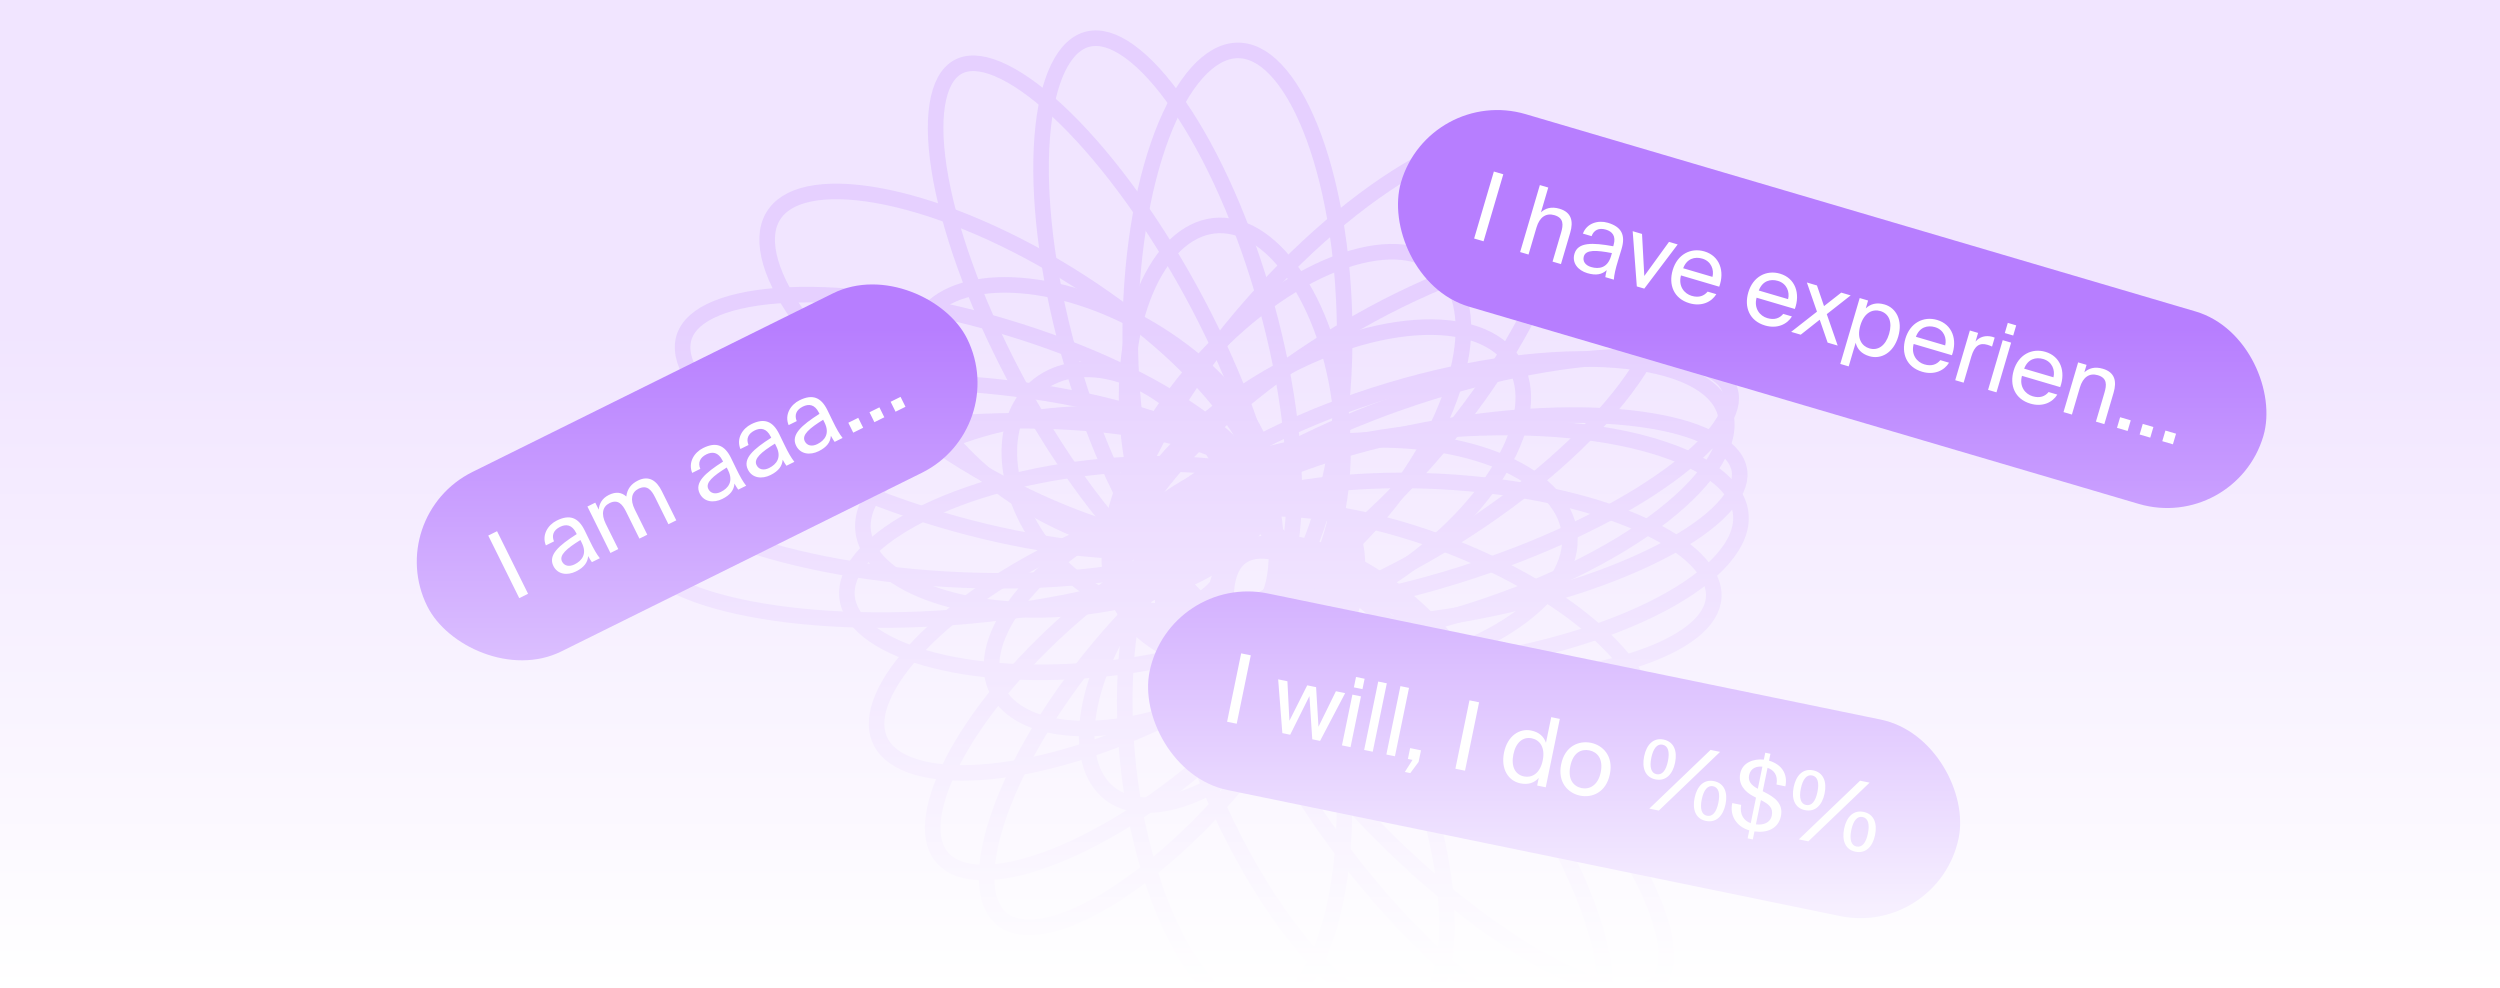 <svg width="516" height="204" viewBox="0 0 516 204" fill="none" xmlns="http://www.w3.org/2000/svg">
<rect x="0" y="0" width="516" height="204" fill="#333333" stroke="none"/>
<g clip-path="url(#clip0_3020_3766)">
<rect width="516" height="204" fill="#F1E5FF"/>
<g opacity="0.2">
<path d="M319.512 30.017C321.737 31.974 322.971 35.112 323.061 39.412C323.151 43.713 322.084 49.002 319.902 54.957C315.54 66.858 306.841 81.093 294.798 94.782C282.756 108.471 269.746 118.913 258.499 124.756C252.87 127.68 247.76 129.412 243.482 129.871C239.207 130.33 235.937 129.506 233.712 127.549C231.487 125.592 230.253 122.453 230.163 118.154C230.073 113.853 231.14 108.564 233.323 102.608C237.684 90.708 246.383 76.473 258.426 62.784C270.468 49.095 283.478 38.653 294.726 32.81C300.354 29.886 305.465 28.154 309.742 27.695C314.017 27.236 317.287 28.06 319.512 30.017Z" stroke="#B77EFF" stroke-width="3.214"/>
<path d="M297.291 55.277C301.967 59.39 303.267 67.051 300.883 76.685C298.522 86.232 292.624 97.253 283.688 107.412C274.751 117.57 264.572 124.824 255.403 128.383C246.151 131.975 238.388 131.662 233.712 127.549C229.036 123.435 227.736 115.775 230.119 106.141C232.481 96.593 238.378 85.573 247.315 75.414C256.252 65.255 266.431 58.002 275.599 54.442C284.851 50.85 292.615 51.163 297.291 55.277Z" stroke="#B77EFF" stroke-width="3.214"/>
<path d="M174.825 123.208C175.076 125.727 176.552 128.133 179.315 130.317C182.083 132.505 186.044 134.382 190.979 135.808C200.842 138.658 214.282 139.618 228.937 137.938C243.592 136.257 256.538 132.273 265.615 127.251C270.156 124.739 273.656 122.006 275.929 119.24C278.198 116.48 279.165 113.794 278.913 111.275C278.661 108.756 277.185 106.35 274.423 104.166C271.654 101.978 267.694 100.101 262.759 98.675C252.895 95.825 239.455 94.865 224.8 96.545C210.145 98.225 197.2 102.21 188.123 107.232C183.581 109.744 180.082 112.476 177.808 115.243C175.54 118.003 174.573 120.689 174.825 123.208Z" stroke="#B77EFF" stroke-width="3.214"/>
<path d="M160.695 43.165C158.776 45.141 157.988 47.911 158.478 51.438C158.969 54.969 160.73 59.118 163.685 63.631C169.59 72.65 180.092 82.852 193.825 92.041C207.558 101.23 221.8 107.582 233.672 110.458C239.613 111.897 244.873 112.445 249.135 112.094C253.392 111.743 256.486 110.516 258.406 108.541C260.325 106.565 261.113 103.795 260.622 100.268C260.132 96.737 258.371 92.588 255.416 88.075C249.51 79.056 239.009 68.854 225.276 59.665C211.542 50.477 197.301 44.124 185.428 41.248C179.487 39.809 174.227 39.261 169.966 39.612C165.709 39.963 162.614 41.19 160.695 43.165Z" stroke="#B77EFF" stroke-width="3.214"/>
<path d="M191.849 64.01C187.764 68.215 187.268 74.522 190.379 81.613C193.473 88.664 200.037 96.197 209.402 102.463C218.767 108.729 229.031 112.454 237.99 113.467C246.999 114.486 254.32 112.746 258.406 108.541C262.491 104.335 262.986 98.028 259.875 90.938C256.782 83.887 250.218 76.353 240.853 70.087C231.487 63.821 221.224 60.096 212.265 59.083C203.256 58.064 195.934 59.804 191.849 64.01Z" stroke="#B77EFF" stroke-width="3.214"/>
<path d="M257.221 10.588C254.528 10.008 251.762 10.809 249.032 13.095C246.298 15.383 243.713 19.076 241.454 23.974C236.939 33.763 233.857 48.077 233.349 64.593C232.84 81.109 235.006 96.552 238.863 108.143C240.793 113.943 243.117 118.693 245.675 122.12C248.229 125.543 250.91 127.516 253.603 128.096C256.296 128.675 259.062 127.875 261.792 125.589C264.526 123.301 267.11 119.608 269.37 114.709C273.884 104.92 276.966 90.607 277.475 74.091C277.983 57.575 275.817 42.132 271.961 30.541C270.031 24.741 267.706 19.991 265.149 16.564C262.594 13.141 259.913 11.167 257.221 10.588Z" stroke="#B77EFF" stroke-width="3.214"/>
<path d="M253.706 46.664C247.925 45.772 242.497 49.083 238.518 55.857C234.563 62.59 232.228 72.48 232.552 83.939C232.876 95.398 235.792 106.098 240.164 114.114C244.563 122.181 250.226 127.201 256.007 128.092C261.788 128.984 267.216 125.674 271.195 118.899C275.151 112.167 277.485 102.276 277.161 90.817C276.838 79.358 273.921 68.658 269.549 60.642C265.15 52.576 259.488 47.555 253.706 46.664Z" stroke="#B77EFF" stroke-width="3.214"/>
<path d="M338.934 153.306C340.49 150.967 340.858 148.138 339.97 144.907C339.081 141.666 336.947 138.111 333.668 134.464C327.114 127.173 316.174 119.733 302.374 113.944C288.573 108.156 274.666 105.174 263.386 104.984C257.743 104.889 252.841 105.493 248.967 106.736C245.104 107.975 242.368 109.81 240.811 112.149C239.254 114.488 238.887 117.317 239.774 120.548C240.664 123.789 242.797 127.344 246.076 130.991C252.631 138.282 263.57 145.722 277.371 151.511C291.172 157.3 305.079 160.281 316.359 160.471C322.002 160.566 326.904 159.962 330.778 158.719C334.64 157.48 337.377 155.645 338.934 153.306Z" stroke="#B77EFF" stroke-width="3.214"/>
<path d="M258.373 208.747C261.162 209.092 263.856 208.154 266.348 205.915C268.848 203.668 271.073 200.169 272.866 195.605C276.452 186.48 278.209 173.368 277.208 158.436C276.207 143.503 272.649 129.733 267.77 119.56C265.329 114.472 262.595 110.359 259.749 107.451C256.913 104.551 254.047 102.926 251.258 102.58C248.47 102.235 245.776 103.173 243.284 105.413C240.784 107.659 238.559 111.158 236.766 115.722C233.18 124.847 231.423 137.96 232.424 152.892C233.424 167.824 236.983 181.594 241.862 191.767C244.302 196.855 247.037 200.968 249.882 203.876C252.719 206.776 255.585 208.402 258.373 208.747Z" stroke="#B77EFF" stroke-width="3.214"/>
<path d="M342.349 56.228C343.914 58.745 344.189 62.106 343.033 66.248C341.877 70.391 339.328 75.147 335.518 80.218C327.904 90.352 315.465 101.467 299.982 111.094C284.498 120.721 269.027 126.961 256.571 129.306C250.338 130.48 244.945 130.662 240.717 129.866C236.492 129.07 233.599 127.337 232.034 124.82C230.469 122.304 230.195 118.943 231.35 114.801C232.507 110.657 235.055 105.902 238.865 100.83C246.479 90.697 258.918 79.582 274.402 69.954C289.885 60.327 305.356 54.088 317.812 51.743C324.046 50.569 329.438 50.387 333.666 51.183C337.892 51.979 340.784 53.712 342.349 56.228Z" stroke="#B77EFF" stroke-width="3.214"/>
<path d="M312.463 74.811C315.759 80.111 314.848 87.782 309.906 96.233C305.007 104.614 296.344 113.356 285.039 120.385C273.733 127.415 262.061 131.316 252.378 132.004C242.612 132.697 235.33 130.12 232.034 124.82C228.739 119.52 229.65 111.849 234.591 103.398C239.491 95.017 248.153 86.275 259.459 79.246C270.764 72.216 282.436 68.315 292.12 67.627C301.885 66.934 309.168 69.511 312.463 74.811Z" stroke="#B77EFF" stroke-width="3.214"/>
<path d="M181.476 152.449C182.39 154.767 184.443 156.612 187.679 157.848C190.92 159.087 195.221 159.659 200.334 159.498C210.551 159.175 223.682 155.934 237.264 149.79C250.846 143.646 262.171 135.823 269.51 128.203C273.183 124.39 275.798 120.689 277.229 117.337C278.658 113.99 278.854 111.128 277.94 108.81C277.025 106.492 274.973 104.647 271.737 103.411C268.495 102.172 264.195 101.6 259.082 101.761C248.865 102.084 235.733 105.325 222.152 111.469C208.57 117.613 197.245 125.436 189.906 133.056C186.233 136.869 183.618 140.57 182.187 143.922C180.758 147.269 180.562 150.131 181.476 152.449Z" stroke="#B77EFF" stroke-width="3.214"/>
<path d="M205.404 141.624C207.332 146.511 212.853 149.631 220.924 150.262C228.92 150.887 239.002 149.004 249.228 144.378C259.455 139.751 267.744 133.323 272.901 126.748C278.105 120.112 279.867 113.697 277.94 108.81C276.012 103.923 270.49 100.803 262.42 100.172C254.424 99.547 244.342 101.43 234.116 106.056C223.889 110.683 215.6 117.111 210.443 123.686C205.238 130.322 203.477 136.737 205.404 141.624Z" stroke="#B77EFF" stroke-width="3.214"/>
<path d="M141.633 68.561C140.481 70.795 140.629 73.538 142.329 76.743C144.026 79.94 147.182 83.412 151.635 86.933C160.528 93.966 174.324 100.982 190.926 106.255C207.528 111.528 223.659 114.016 236.282 113.817C242.601 113.717 247.946 112.945 251.999 111.573C256.06 110.199 258.597 108.308 259.749 106.074C260.901 103.841 260.753 101.097 259.052 97.893C257.356 94.695 254.2 91.223 249.747 87.703C240.854 80.67 227.058 73.653 210.456 68.38C193.854 63.108 177.723 60.619 165.1 60.819C158.781 60.918 153.436 61.691 149.383 63.062C145.322 64.437 142.785 66.327 141.633 68.561Z" stroke="#B77EFF" stroke-width="3.214"/>
<path d="M225.589 7.906C223.085 8.114 220.837 9.694 219.022 12.834C217.21 15.969 215.94 20.485 215.316 26.127C214.069 37.397 215.435 52.814 219.768 69.686C224.101 86.558 230.544 101.553 237.407 112.15C240.842 117.455 244.33 121.576 247.642 124.285C250.961 127 253.909 128.149 256.414 127.941C258.919 127.733 261.166 126.153 262.981 123.012C264.793 119.878 266.063 115.361 266.687 109.72C267.934 98.45 266.568 83.032 262.235 66.161C257.903 49.289 251.459 34.293 244.597 23.697C241.161 18.392 237.673 14.27 234.361 11.561C231.042 8.846 228.094 7.698 225.589 7.906Z" stroke="#B77EFF" stroke-width="3.214"/>
<path d="M353.362 125.097C354.161 122.68 353.662 120.092 351.707 117.426C349.75 114.759 346.416 112.141 341.879 109.752C332.813 104.979 319.224 101.264 303.256 99.809C287.289 98.353 272.111 99.444 260.511 102.334C254.705 103.78 249.887 105.654 246.332 107.819C242.779 109.983 240.649 112.332 239.849 114.748C239.05 117.165 239.549 119.754 241.504 122.42C243.461 125.087 246.795 127.704 251.332 130.093C260.398 134.867 273.987 138.581 289.954 140.037C305.922 141.493 321.1 140.401 332.7 137.512C338.506 136.065 343.324 134.191 346.879 132.026C350.432 129.863 352.562 127.514 353.362 125.097Z" stroke="#B77EFF" stroke-width="3.214"/>
<path d="M290.06 209.02C292.579 208.653 294.67 207.049 296.179 204.106C297.688 201.163 298.537 197.01 298.642 191.883C298.853 181.64 296.092 167.826 290.247 152.895C284.402 137.965 276.632 124.88 268.856 115.801C264.964 111.256 261.131 107.786 257.605 105.577C254.08 103.368 251.026 102.514 248.507 102.881C245.988 103.248 243.896 104.852 242.388 107.795C240.878 110.738 240.03 114.891 239.924 120.017C239.713 130.261 242.474 144.075 248.32 159.006C254.165 173.936 261.934 187.021 269.71 196.1C273.602 200.644 277.435 204.114 280.962 206.324C284.487 208.533 287.541 209.387 290.06 209.02Z" stroke="#B77EFF" stroke-width="3.214"/>
<path d="M356.041 85.096C356.892 87.934 356.277 91.25 354.077 94.945C351.876 98.641 348.171 102.564 343.167 106.46C333.166 114.247 318.25 121.717 300.786 126.955C283.322 132.192 266.757 134.163 254.121 133.165C247.798 132.666 242.546 131.429 238.674 129.554C234.804 127.68 232.466 125.25 231.615 122.411C230.764 119.573 231.378 116.257 233.578 112.562C235.779 108.866 239.484 104.944 244.489 101.047C254.49 93.26 269.406 85.79 286.87 80.553C304.334 75.315 320.899 73.344 333.534 74.342C339.858 74.842 345.11 76.078 348.981 77.953C352.852 79.828 355.189 82.257 356.041 85.096Z" stroke="#B77EFF" stroke-width="3.214"/>
<path d="M194.116 176.557C195.549 178.516 197.963 179.721 201.394 180.007C204.827 180.294 209.122 179.64 214.022 178.048C223.813 174.869 235.702 168.053 247.314 158.31C258.926 148.566 267.949 137.833 273.175 128.413C275.79 123.698 277.411 119.388 277.972 115.749C278.534 112.113 278.019 109.314 276.586 107.355C275.154 105.397 272.739 104.192 269.309 103.905C265.875 103.618 261.581 104.273 256.681 105.864C246.89 109.043 235.001 115.859 223.389 125.603C211.777 135.346 202.753 146.079 197.528 155.5C194.913 160.215 193.292 164.524 192.73 168.163C192.169 171.799 192.683 174.598 194.116 176.557Z" stroke="#B77EFF" stroke-width="3.214"/>
<path d="M131.972 94.605C131.549 96.899 132.51 99.438 135.195 102.112C137.864 104.77 142.058 107.367 147.542 109.722C158.495 114.424 174.263 118.023 192.242 119.348C210.222 120.673 226.875 119.463 239.243 116.479C245.436 114.985 250.46 113.068 254.024 110.868C257.609 108.657 259.466 106.325 259.888 104.031C260.31 101.737 259.35 99.198 256.665 96.525C253.995 93.866 249.802 91.27 244.317 88.915C233.365 84.212 217.597 80.613 199.617 79.288C181.638 77.963 164.985 79.173 152.617 82.157C146.424 83.652 141.399 85.569 137.835 87.768C134.251 89.98 132.394 92.311 131.972 94.605Z" stroke="#B77EFF" stroke-width="3.214"/>
<path d="M198.374 13.51C196.206 14.368 194.562 16.529 193.719 20.223C192.88 23.896 192.903 28.829 193.814 34.727C195.635 46.507 200.944 61.784 209.354 77.73C217.764 93.676 227.621 107.154 236.709 116.058C241.259 120.516 245.549 123.76 249.304 125.615C253.079 127.481 256.041 127.82 258.209 126.961C260.378 126.103 262.022 123.942 262.865 120.248C263.703 116.575 263.681 111.643 262.769 105.745C260.949 93.965 255.64 78.688 247.229 62.741C238.819 46.795 228.963 33.317 219.875 24.413C215.324 19.955 211.035 16.712 207.28 14.856C203.505 12.99 200.543 12.652 198.374 13.51Z" stroke="#B77EFF" stroke-width="3.214"/>
<path d="M359.076 98.256C359.18 95.974 357.972 93.77 355.175 91.812C352.389 89.862 348.205 88.293 342.855 87.23C332.17 85.106 317.176 85.062 300.418 87.656C283.661 90.25 268.45 94.97 257.418 100.456C251.895 103.202 247.507 106.097 244.502 108.944C241.485 111.802 240.059 114.414 239.955 116.696C239.851 118.979 241.058 121.182 243.855 123.14C246.642 125.091 250.826 126.659 256.176 127.722C266.86 129.846 281.855 129.89 298.612 127.296C315.369 124.702 330.581 119.982 341.612 114.497C347.136 111.75 351.523 108.855 354.528 106.008C357.545 103.15 358.972 100.539 359.076 98.256Z" stroke="#B77EFF" stroke-width="3.214"/>
<path d="M327.068 212.573C329.156 211.644 330.586 209.578 331.085 206.201C331.582 202.836 331.112 198.392 329.668 193.132C326.785 182.627 320.113 169.199 310.293 155.375C300.473 141.551 289.443 130.061 279.6 122.651C274.672 118.942 270.119 116.314 266.229 114.901C262.323 113.482 259.349 113.376 257.261 114.304C255.174 115.233 253.743 117.299 253.244 120.677C252.747 124.041 253.218 128.485 254.661 133.745C257.545 144.25 264.217 157.678 274.037 171.502C283.857 185.326 294.886 196.816 304.729 204.226C309.657 207.936 314.21 210.563 318.101 211.976C322.007 213.395 324.981 213.501 327.068 212.573Z" stroke="#B77EFF" stroke-width="3.214"/>
<path d="M359.281 105.963C359.62 108.906 358.433 112.062 355.618 115.314C352.803 118.566 348.467 121.777 342.855 124.734C331.642 130.644 315.646 135.379 297.534 137.468C279.422 139.558 262.768 138.589 250.504 135.388C244.367 133.786 239.413 131.647 235.931 129.121C232.45 126.596 230.576 123.793 230.236 120.849C229.896 117.906 231.084 114.75 233.898 111.498C236.714 108.246 241.05 105.035 246.662 102.078C257.874 96.168 273.87 91.433 291.983 89.344C310.095 87.254 326.749 88.223 339.013 91.424C345.15 93.026 350.103 95.165 353.586 97.691C357.066 100.216 358.941 103.019 359.281 105.963Z" stroke="#B77EFF" stroke-width="3.214"/>
<path d="M323.951 110.038C324.667 116.241 320.582 122.785 312.539 128.31C304.562 133.789 293.042 137.986 279.869 139.506C266.697 141.026 254.523 139.562 245.509 136.043C236.419 132.495 230.952 127.052 230.236 120.849C229.52 114.646 233.605 108.102 241.648 102.578C249.625 97.099 261.145 92.901 274.318 91.382C287.491 89.862 299.664 91.326 308.678 94.845C317.768 98.393 323.236 103.835 323.951 110.038Z" stroke="#B77EFF" stroke-width="3.214"/>
<path d="M206.362 189.293C208.078 190.937 210.64 191.672 214.068 191.309C217.497 190.945 221.621 189.492 226.187 187.002C235.311 182.027 245.903 173.077 255.74 161.296C265.578 149.516 272.706 137.247 276.308 126.983C278.111 121.846 279.001 117.295 278.957 113.605C278.913 109.915 277.946 107.27 276.231 105.627C274.515 103.983 271.953 103.248 268.525 103.611C265.096 103.975 260.972 105.428 256.406 107.918C247.282 112.893 236.69 121.843 226.852 133.624C217.015 145.404 209.887 157.673 206.285 167.937C204.482 173.075 203.592 177.625 203.636 181.315C203.68 185.005 204.647 187.65 206.362 189.293Z" stroke="#B77EFF" stroke-width="3.214"/>
<path d="M228.246 163.088C231.94 166.626 237.945 167.176 245.063 164.545C252.123 161.935 259.913 156.299 266.682 148.194C273.451 140.088 277.815 131.169 279.452 123.364C281.102 115.495 279.925 109.165 276.231 105.627C272.537 102.088 266.532 101.539 259.414 104.169C252.354 106.779 244.563 112.415 237.794 120.521C231.026 128.626 226.662 137.545 225.025 145.35C223.375 153.219 224.552 159.549 228.246 163.088Z" stroke="#B77EFF" stroke-width="3.214"/>
<path d="M131.563 112.316C131.62 114.578 133.09 116.897 136.332 119.104C139.55 121.295 144.276 123.2 150.237 124.677C162.142 127.628 178.614 128.79 196.813 127.413C215.012 126.035 231.361 122.388 243.069 117.65C248.932 115.277 253.543 112.666 256.637 109.997C259.754 107.308 261.1 104.776 261.042 102.514C260.985 100.253 259.515 97.933 256.273 95.726C253.055 93.535 248.329 91.63 242.368 90.153C230.464 87.202 213.992 86.04 195.793 87.418C177.594 88.795 161.244 92.442 149.536 97.18C143.673 99.553 139.063 102.165 135.968 104.834C132.851 107.522 131.505 110.055 131.563 112.316Z" stroke="#B77EFF" stroke-width="3.214"/>
<path d="M178.098 108.793C178.226 113.823 182.46 118.498 190.182 121.745C197.807 124.951 208.38 126.537 220.08 125.651C231.78 124.765 242.232 121.588 249.665 117.242C257.191 112.841 261.171 107.544 261.042 102.514C260.914 97.484 256.68 92.809 248.959 89.563C241.334 86.356 230.76 84.77 219.06 85.656C207.36 86.542 196.908 89.72 189.476 94.066C181.949 98.467 177.97 103.763 178.098 108.793Z" stroke="#B77EFF" stroke-width="3.214"/>
<path d="M215.282 78.802C210.832 81.745 208.433 86.848 208.328 92.921C208.224 98.993 210.432 105.918 215.058 112.204C219.685 118.491 225.778 122.845 231.825 124.848C237.873 126.851 243.753 126.478 248.203 123.535C252.652 120.591 255.052 115.488 255.156 109.415C255.261 103.344 253.053 96.419 248.427 90.132C243.8 83.846 237.707 79.491 231.66 77.488C225.612 75.485 219.732 75.859 215.282 78.802Z" stroke="#B77EFF" stroke-width="3.214"/>
<path d="M357.26 81.311C356.929 79.199 355.302 77.319 352.042 75.917C348.805 74.526 344.212 73.727 338.527 73.599C327.175 73.344 311.826 75.77 295.196 80.984C278.567 86.198 263.931 93.174 253.719 100.191C248.605 103.704 244.68 107.173 242.163 110.369C239.627 113.588 238.715 116.264 239.046 118.377C239.377 120.489 241.004 122.369 244.264 123.771C247.501 125.162 252.094 125.961 257.779 126.089C269.132 126.344 284.481 123.918 301.11 118.704C317.739 113.49 332.375 106.514 342.587 99.498C347.702 95.984 351.626 92.515 354.143 89.319C356.679 86.1 357.591 83.424 357.26 81.311Z" stroke="#B77EFF" stroke-width="3.214"/>
<path d="M341.405 203.352C343.146 202.11 344.1 199.814 343.894 196.271C343.69 192.754 342.348 188.289 339.917 183.148C335.064 172.882 326.025 160.242 313.919 147.706C301.813 135.169 289.024 125.204 278.179 119.212C272.748 116.211 267.889 114.255 263.905 113.434C259.891 112.607 257.09 112.989 255.349 114.231C253.608 115.472 252.655 117.769 252.861 121.312C253.065 124.828 254.407 129.293 256.837 134.434C261.69 144.7 270.73 157.34 282.835 169.877C294.941 182.414 307.73 192.379 318.576 198.371C324.007 201.372 328.865 203.328 332.849 204.149C336.863 204.976 339.665 204.593 341.405 203.352Z" stroke="#B77EFF" stroke-width="3.214"/>
<path d="M304.517 165.15C308.484 162.321 309.881 157.014 308.334 150.262C306.8 143.565 302.418 135.795 295.475 128.605C288.532 121.415 280.454 116.281 273.078 113.751C265.642 111.2 259.316 111.402 255.349 114.231C251.382 117.06 249.985 122.367 251.532 129.119C253.066 135.816 257.449 143.586 264.391 150.776C271.334 157.966 279.412 163.1 286.788 165.63C294.224 168.181 300.551 167.98 304.517 165.15Z" stroke="#B77EFF" stroke-width="3.214"/>
</g>
<rect x="241.445" y="118.328" width="170.494" height="41.418" rx="20.709" transform="rotate(11.626 241.445 118.328)" fill="#B77EFF"/>
<path d="M258.162 135.259L255.257 149.377L253.271 148.968L256.175 134.851L258.162 135.259ZM266.133 148.773L269.811 141.452L271.642 141.828L272.131 150.007L275.731 142.67L277.639 143.062L272.465 152.918L270.849 152.585L270.267 143.677L266.293 151.648L264.676 151.315L263.814 140.218L265.722 140.61L266.133 148.773ZM279.133 143.37L280.905 143.734L278.75 154.211L276.978 153.846L279.133 143.37ZM279.882 139.728L281.655 140.093L281.214 142.235L279.442 141.87L279.882 139.728ZM286.237 141.036L283.333 155.153L281.561 154.789L284.465 140.671L286.237 141.036ZM290.82 141.979L287.916 156.096L286.144 155.732L289.048 141.614L290.82 141.979ZM290.59 156.647L291.051 154.407L293.29 154.868L292.798 157.263L291.085 159.57L289.956 159.337L291.545 156.843L290.59 156.647ZM305.284 144.954L302.38 159.072L300.393 158.664L303.298 144.546L305.284 144.954ZM319.086 153.315L320.175 148.018L321.947 148.383L319.043 162.501L317.271 162.136L317.595 160.559C316.724 161.536 315.486 162.033 313.792 161.684C311.377 161.187 309.717 158.796 310.435 155.31C311.14 151.883 313.62 150.282 316.035 150.779C317.729 151.128 318.671 152.073 319.086 153.315ZM318.418 156.953C318.987 154.188 317.748 152.715 316.17 152.39C314.36 152.018 312.879 153.195 312.362 155.707C311.846 158.219 312.741 159.885 314.552 160.257C316.129 160.582 317.85 159.718 318.418 156.953ZM324.115 158.125C323.538 160.929 324.832 162.332 326.448 162.664C328.065 162.997 329.832 162.102 330.385 159.415C330.962 156.611 329.667 155.208 328.051 154.875C326.435 154.543 324.703 155.262 324.115 158.125ZM328.371 153.317C330.806 153.818 333.055 156.006 332.274 159.803C331.492 163.601 328.562 164.723 326.128 164.222C323.694 163.721 321.444 161.533 322.226 157.736C323.007 153.939 325.937 152.817 328.371 153.317ZM341.679 160.866C339.576 160.433 338.853 158.519 339.35 156.104C339.847 153.689 341.266 152.216 343.37 152.648C345.492 153.085 346.234 155.003 345.737 157.418C345.24 159.833 343.801 161.302 341.679 160.866ZM341.899 159.795C343.048 160.031 343.857 159.061 344.257 157.114C344.658 155.166 344.302 153.936 343.153 153.7C342.063 153.475 341.231 154.461 340.83 156.408C340.429 158.356 340.809 159.57 341.899 159.795ZM342.384 167.303L340.417 166.898L353.058 154.784L355.025 155.188L342.384 167.303ZM352.092 169.442C349.989 169.01 349.267 167.095 349.764 164.681C350.261 162.266 351.68 160.792 353.783 161.225C355.906 161.662 356.648 163.58 356.151 165.995C355.654 168.409 354.215 169.879 352.092 169.442ZM352.313 168.371C353.462 168.608 354.27 167.638 354.671 165.69C355.072 163.743 354.716 162.513 353.567 162.276C352.476 162.052 351.644 163.038 351.244 164.985C350.843 166.932 351.222 168.147 352.313 168.371ZM364.348 155.361L365.419 155.581L365.126 157.003C367.73 157.762 369.049 159.738 368.501 162.304L366.67 161.928C367.024 159.91 366.055 158.899 364.822 158.483L363.828 163.312L364.104 163.45C366.126 164.475 368.135 165.761 367.582 168.448C367.041 171.077 364.665 171.968 362.121 171.607L361.781 173.262L360.71 173.042L361.05 171.387C358.407 170.62 356.954 168.311 357.541 165.753L359.372 166.13C359.005 168.206 360.043 169.475 361.355 169.907L362.441 164.63L362.036 164.425C360.049 163.427 358.736 161.818 359.185 159.637C359.646 157.397 361.908 156.564 364.055 156.782L364.348 155.361ZM365.695 168.344C366.032 166.708 365.069 165.962 363.451 165.142L362.422 170.147C363.922 170.354 365.387 169.843 365.695 168.344ZM361.02 159.994C360.779 161.162 361.351 162.031 362.798 162.795L362.813 162.819L363.755 158.243C362.586 158.104 361.32 158.533 361.02 159.994ZM372.542 167.216C370.439 166.783 369.717 164.869 370.214 162.454C370.711 160.039 372.13 158.566 374.233 158.998C376.356 159.435 377.098 161.353 376.601 163.768C376.104 166.183 374.665 167.652 372.542 167.216ZM372.763 166.145C373.912 166.381 374.72 165.411 375.121 163.464C375.522 161.516 375.166 160.286 374.017 160.05C372.926 159.825 372.094 160.811 371.694 162.758C371.293 164.706 371.672 165.92 372.763 166.145ZM373.248 173.653L371.281 173.248L383.922 161.134L385.889 161.538L373.248 173.653ZM382.956 175.792C380.853 175.36 380.131 173.445 380.627 171.031C381.124 168.616 382.544 167.142 384.647 167.575C386.769 168.012 387.511 169.93 387.014 172.345C386.518 174.759 385.079 176.229 382.956 175.792ZM383.176 174.721C384.325 174.958 385.134 173.988 385.535 172.04C385.935 170.093 385.579 168.863 384.43 168.626C383.34 168.402 382.508 169.388 382.107 171.335C381.707 173.282 382.086 174.497 383.176 174.721Z" fill="white"/>
<rect x="79" y="106.586" width="124.36" height="41.335" rx="20.668" transform="rotate(-26.356 79 106.586)" fill="#B77EFF"/>
<path d="M102.593 109.641L108.992 122.556L107.175 123.456L100.776 110.541L102.593 109.641ZM120.095 112.063L119.795 111.458C116.997 113.199 115.347 114.571 116 115.889C116.45 116.798 117.445 117.059 118.603 116.486C120.117 115.735 121.216 114.326 120.095 112.063ZM118.882 117.945C117.083 118.836 115.092 118.58 114.218 116.816C113.097 114.554 115.327 112.606 119.035 110.237L118.92 110.005C118.046 108.242 116.802 108.148 115.59 108.748C114.236 109.419 113.823 110.511 114.344 111.74L112.669 112.57C111.788 110.433 113.067 108.357 114.919 107.439C117.574 106.124 119.367 106.788 120.691 109.505L121.768 111.723C122.553 113.353 123.163 114.404 123.809 115.215L122.17 116.027C121.94 115.698 121.692 115.332 121.392 114.771C121.298 116.06 120.592 117.097 118.882 117.945ZM125.036 108.129L127.614 113.33L125.993 114.133L121.244 104.549L122.865 103.746L123.58 105.189C123.682 104.007 124.229 102.871 125.672 102.156C127.15 101.424 128.314 101.623 129.271 102.48C129.446 100.907 130.303 99.861 131.657 99.191C133.884 98.087 135.498 99.151 136.584 101.342L139.585 107.399L137.964 108.202L135.201 102.626C134.468 101.148 133.548 100.007 131.784 100.88C130.377 101.578 129.998 103.097 131.022 105.163L133.599 110.365L131.978 111.168L129.216 105.592C128.483 104.113 127.562 102.972 125.799 103.846C124.392 104.543 124.013 106.062 125.036 108.129ZM150.295 97.1L149.995 96.495C147.197 98.236 145.547 99.608 146.2 100.926C146.65 101.835 147.645 102.096 148.803 101.523C150.317 100.773 151.416 99.363 150.295 97.1ZM149.082 102.982C147.283 103.873 145.293 103.617 144.419 101.853C143.298 99.591 145.528 97.643 149.235 95.274L149.12 95.042C148.246 93.279 147.002 93.185 145.791 93.785C144.437 94.456 144.024 95.548 144.544 96.777L142.869 97.607C141.988 95.47 143.267 93.394 145.12 92.476C147.774 91.161 149.568 91.826 150.891 94.542L151.968 96.76C152.753 98.39 153.363 99.441 154.009 100.253L152.37 101.064C152.14 100.735 151.893 100.369 151.592 99.808C151.499 101.097 150.793 102.135 149.082 102.982ZM160.246 92.17L159.946 91.565C157.148 93.306 155.498 94.678 156.151 95.996C156.601 96.905 157.596 97.166 158.754 96.593C160.268 95.842 161.367 94.433 160.246 92.17ZM159.033 98.052C157.234 98.943 155.243 98.687 154.37 96.923C153.249 94.661 155.479 92.713 159.186 90.344L159.071 90.112C158.197 88.349 156.953 88.255 155.742 88.855C154.388 89.526 153.975 90.618 154.495 91.847L152.82 92.677C151.939 90.54 153.218 88.464 155.071 87.546C157.725 86.231 159.518 86.895 160.842 89.612L161.919 91.83C162.704 93.46 163.314 94.511 163.96 95.322L162.321 96.134C162.091 95.805 161.843 95.439 161.543 94.878C161.45 96.167 160.743 97.204 159.033 98.052ZM170.197 87.24L169.897 86.634C167.099 88.376 165.449 89.748 166.102 91.066C166.552 91.975 167.547 92.236 168.705 91.662C170.219 90.912 171.318 89.502 170.197 87.24ZM168.984 93.121C167.185 94.013 165.194 93.757 164.32 91.993C163.2 89.731 165.429 87.783 169.137 85.414L169.022 85.182C168.148 83.418 166.904 83.325 165.692 83.925C164.338 84.596 163.926 85.688 164.446 86.917L162.771 87.746C161.89 85.609 163.169 83.534 165.021 82.616C167.676 81.301 169.469 81.965 170.793 84.682L171.87 86.9C172.655 88.529 173.265 89.581 173.911 90.392L172.272 91.204C172.042 90.874 171.794 90.509 171.494 89.948C171.4 91.237 170.694 92.274 168.984 93.121ZM178.158 88.288L176.109 89.303L175.094 87.254L177.143 86.239L178.158 88.288ZM182.524 86.125L180.476 87.139L179.461 85.091L181.509 84.076L182.524 86.125ZM186.891 83.961L184.842 84.976L183.827 82.927L185.876 81.912L186.891 83.961Z" fill="white"/>
<rect x="295.031" y="17.711" width="185.537" height="41.418" rx="20.709" transform="rotate(16.41 295.031 17.711)" fill="#B77EFF"/>
<path d="M310.279 35.976L306.207 49.802L304.262 49.229L308.334 35.403L310.279 35.976ZM319.561 38.709L318.056 43.82C318.934 43.022 320.144 42.57 321.88 43.081C324.359 43.811 324.784 45.677 324.093 48.023L322.183 54.507L320.448 53.996L322.206 48.027C322.672 46.444 322.809 44.992 320.826 44.408C319.148 43.914 317.781 44.755 317.129 46.967L315.489 52.536L313.754 52.025L317.826 38.198L319.561 38.709ZM332.508 52.885L332.699 52.236C329.462 51.615 327.319 51.502 326.904 52.913C326.617 53.886 327.17 54.753 328.41 55.118C330.031 55.596 331.795 55.307 332.508 52.885ZM327.624 56.379C325.698 55.812 324.41 54.272 324.966 52.384C325.68 49.962 328.639 50.046 332.97 50.824L333.043 50.576C333.599 48.688 332.749 47.774 331.452 47.392C330.003 46.966 328.958 47.487 328.505 48.742L326.713 48.214C327.517 46.047 329.865 45.392 331.848 45.976C334.69 46.812 335.556 48.518 334.683 51.411L333.967 53.77C333.437 55.5 333.171 56.686 333.094 57.721L331.34 57.204C331.395 56.806 331.461 56.369 331.622 55.753C330.678 56.636 329.455 56.918 327.624 56.379ZM338.914 48.284L339.384 56.962L344.482 49.924L346.275 50.452L339.382 59.572L337.837 59.117L336.987 47.717L338.914 48.284ZM354.847 59.174L346.952 56.848C346.357 59.078 347.645 60.617 349.151 61.061C350.677 61.51 351.718 61.071 352.455 60.189L354.247 60.717C353.273 62.337 351.2 63.322 348.702 62.587C345.46 61.632 344.352 58.777 345.246 55.745C346.206 52.484 348.987 51.065 351.79 51.89C354.937 52.817 356.017 55.974 354.847 59.174ZM351.352 53.378C349.826 52.928 348.168 53.352 347.409 55.367L353.454 57.147C353.824 55.681 353.202 53.922 351.352 53.378ZM370.454 63.77L362.558 61.445C361.964 63.674 363.251 65.214 364.758 65.657C366.284 66.107 367.325 65.667 368.061 64.786L369.854 65.314C368.88 66.933 366.807 67.919 364.309 67.183C361.067 66.228 359.959 63.373 360.852 60.341C361.813 57.08 364.593 55.661 367.397 56.486C370.543 57.413 371.624 60.571 370.454 63.77ZM366.959 57.974C365.433 57.525 363.775 57.948 363.015 59.963L369.061 61.743C369.431 60.277 368.809 58.519 366.959 57.974ZM381.98 60.968L377.046 64.841L379.301 71.329L377.223 70.717L375.59 65.987L371.673 69.082L369.69 68.498L375.022 64.328L372.94 58.306L375.019 58.918L376.478 63.182L380.035 60.395L381.98 60.968ZM383.84 61.516L385.575 62.027L385.098 63.648C386.047 62.746 387.323 62.355 388.982 62.844C391.347 63.54 392.784 66.119 391.796 69.475C390.791 72.889 388.202 74.22 385.837 73.523C384.178 73.035 383.318 72.014 383.009 70.742L381.571 75.624L379.835 75.113L383.84 61.516ZM383.977 67.172C383.179 69.88 384.292 71.452 385.837 71.907C387.61 72.429 389.183 71.379 389.908 68.919C390.633 66.459 389.879 64.724 388.106 64.202C386.561 63.747 384.775 64.464 383.977 67.172ZM402.878 73.319L394.982 70.994C394.388 73.223 395.675 74.763 397.182 75.207C398.708 75.656 399.749 75.216 400.485 74.335L402.278 74.863C401.304 76.483 399.231 77.468 396.733 76.732C393.491 75.777 392.383 72.923 393.276 69.891C394.237 66.629 397.017 65.21 399.821 66.036C402.967 66.962 404.048 70.12 402.878 73.319ZM399.383 67.523C397.857 67.074 396.199 67.497 395.44 69.512L401.485 71.293C401.855 69.826 401.233 68.068 399.383 67.523ZM411.702 69.68L411.157 71.53C410.811 71.366 410.493 71.251 410.207 71.167C408.605 70.695 407.546 71.337 406.877 73.606L405.293 78.984L403.558 78.473L406.58 68.213L408.277 68.713L407.749 70.505C408.606 69.494 409.822 69.168 411.192 69.509C411.364 69.56 411.498 69.599 411.702 69.68ZM413.359 70.209L415.094 70.72L412.072 80.98L410.337 80.469L413.359 70.209ZM414.409 66.643L416.144 67.154L415.527 69.252L413.791 68.741L414.409 66.643ZM425.226 79.901L417.331 77.576C416.737 79.805 418.024 81.345 419.531 81.788C421.056 82.238 422.098 81.798 422.834 80.917L424.627 81.445C423.652 83.064 421.58 84.05 419.081 83.314C415.839 82.359 414.732 79.505 415.625 76.472C416.585 73.211 419.366 71.792 422.169 72.618C425.316 73.544 426.396 76.702 425.226 79.901ZM421.731 74.105C420.206 73.656 418.547 74.079 417.788 76.094L423.834 77.874C424.203 76.408 423.581 74.65 421.731 74.105ZM430.664 75.306L430.209 76.85C431.086 76.052 432.297 75.6 434.032 76.111C436.512 76.842 436.936 78.707 436.245 81.053L434.336 87.537L432.6 87.026L434.358 81.057C434.824 79.474 434.962 78.022 432.978 77.438C431.3 76.944 429.933 77.785 429.282 79.997L427.642 85.566L425.906 85.055L428.928 74.795L430.664 75.306ZM439.14 88.952L436.947 88.306L437.593 86.113L439.786 86.759L439.14 88.952ZM443.815 90.329L441.622 89.683L442.268 87.49L444.461 88.136L443.815 90.329ZM448.489 91.706L446.296 91.06L446.942 88.867L449.135 89.513L448.489 91.706Z" fill="white"/>
<rect width="516" height="136" transform="matrix(1 0 0 -1 0 204)" fill="url(#paint0_linear_3020_3766)"/>
</g>
<defs>
<linearGradient id="paint0_linear_3020_3766" x1="258" y1="0" x2="258" y2="136" gradientUnits="userSpaceOnUse">
<stop stop-color="white"/>
<stop offset="1" stop-color="white" stop-opacity="0"/>
</linearGradient>
<clipPath id="clip0_3020_3766">
<rect width="516" height="204" fill="white"/>
</clipPath>
</defs>
</svg>
